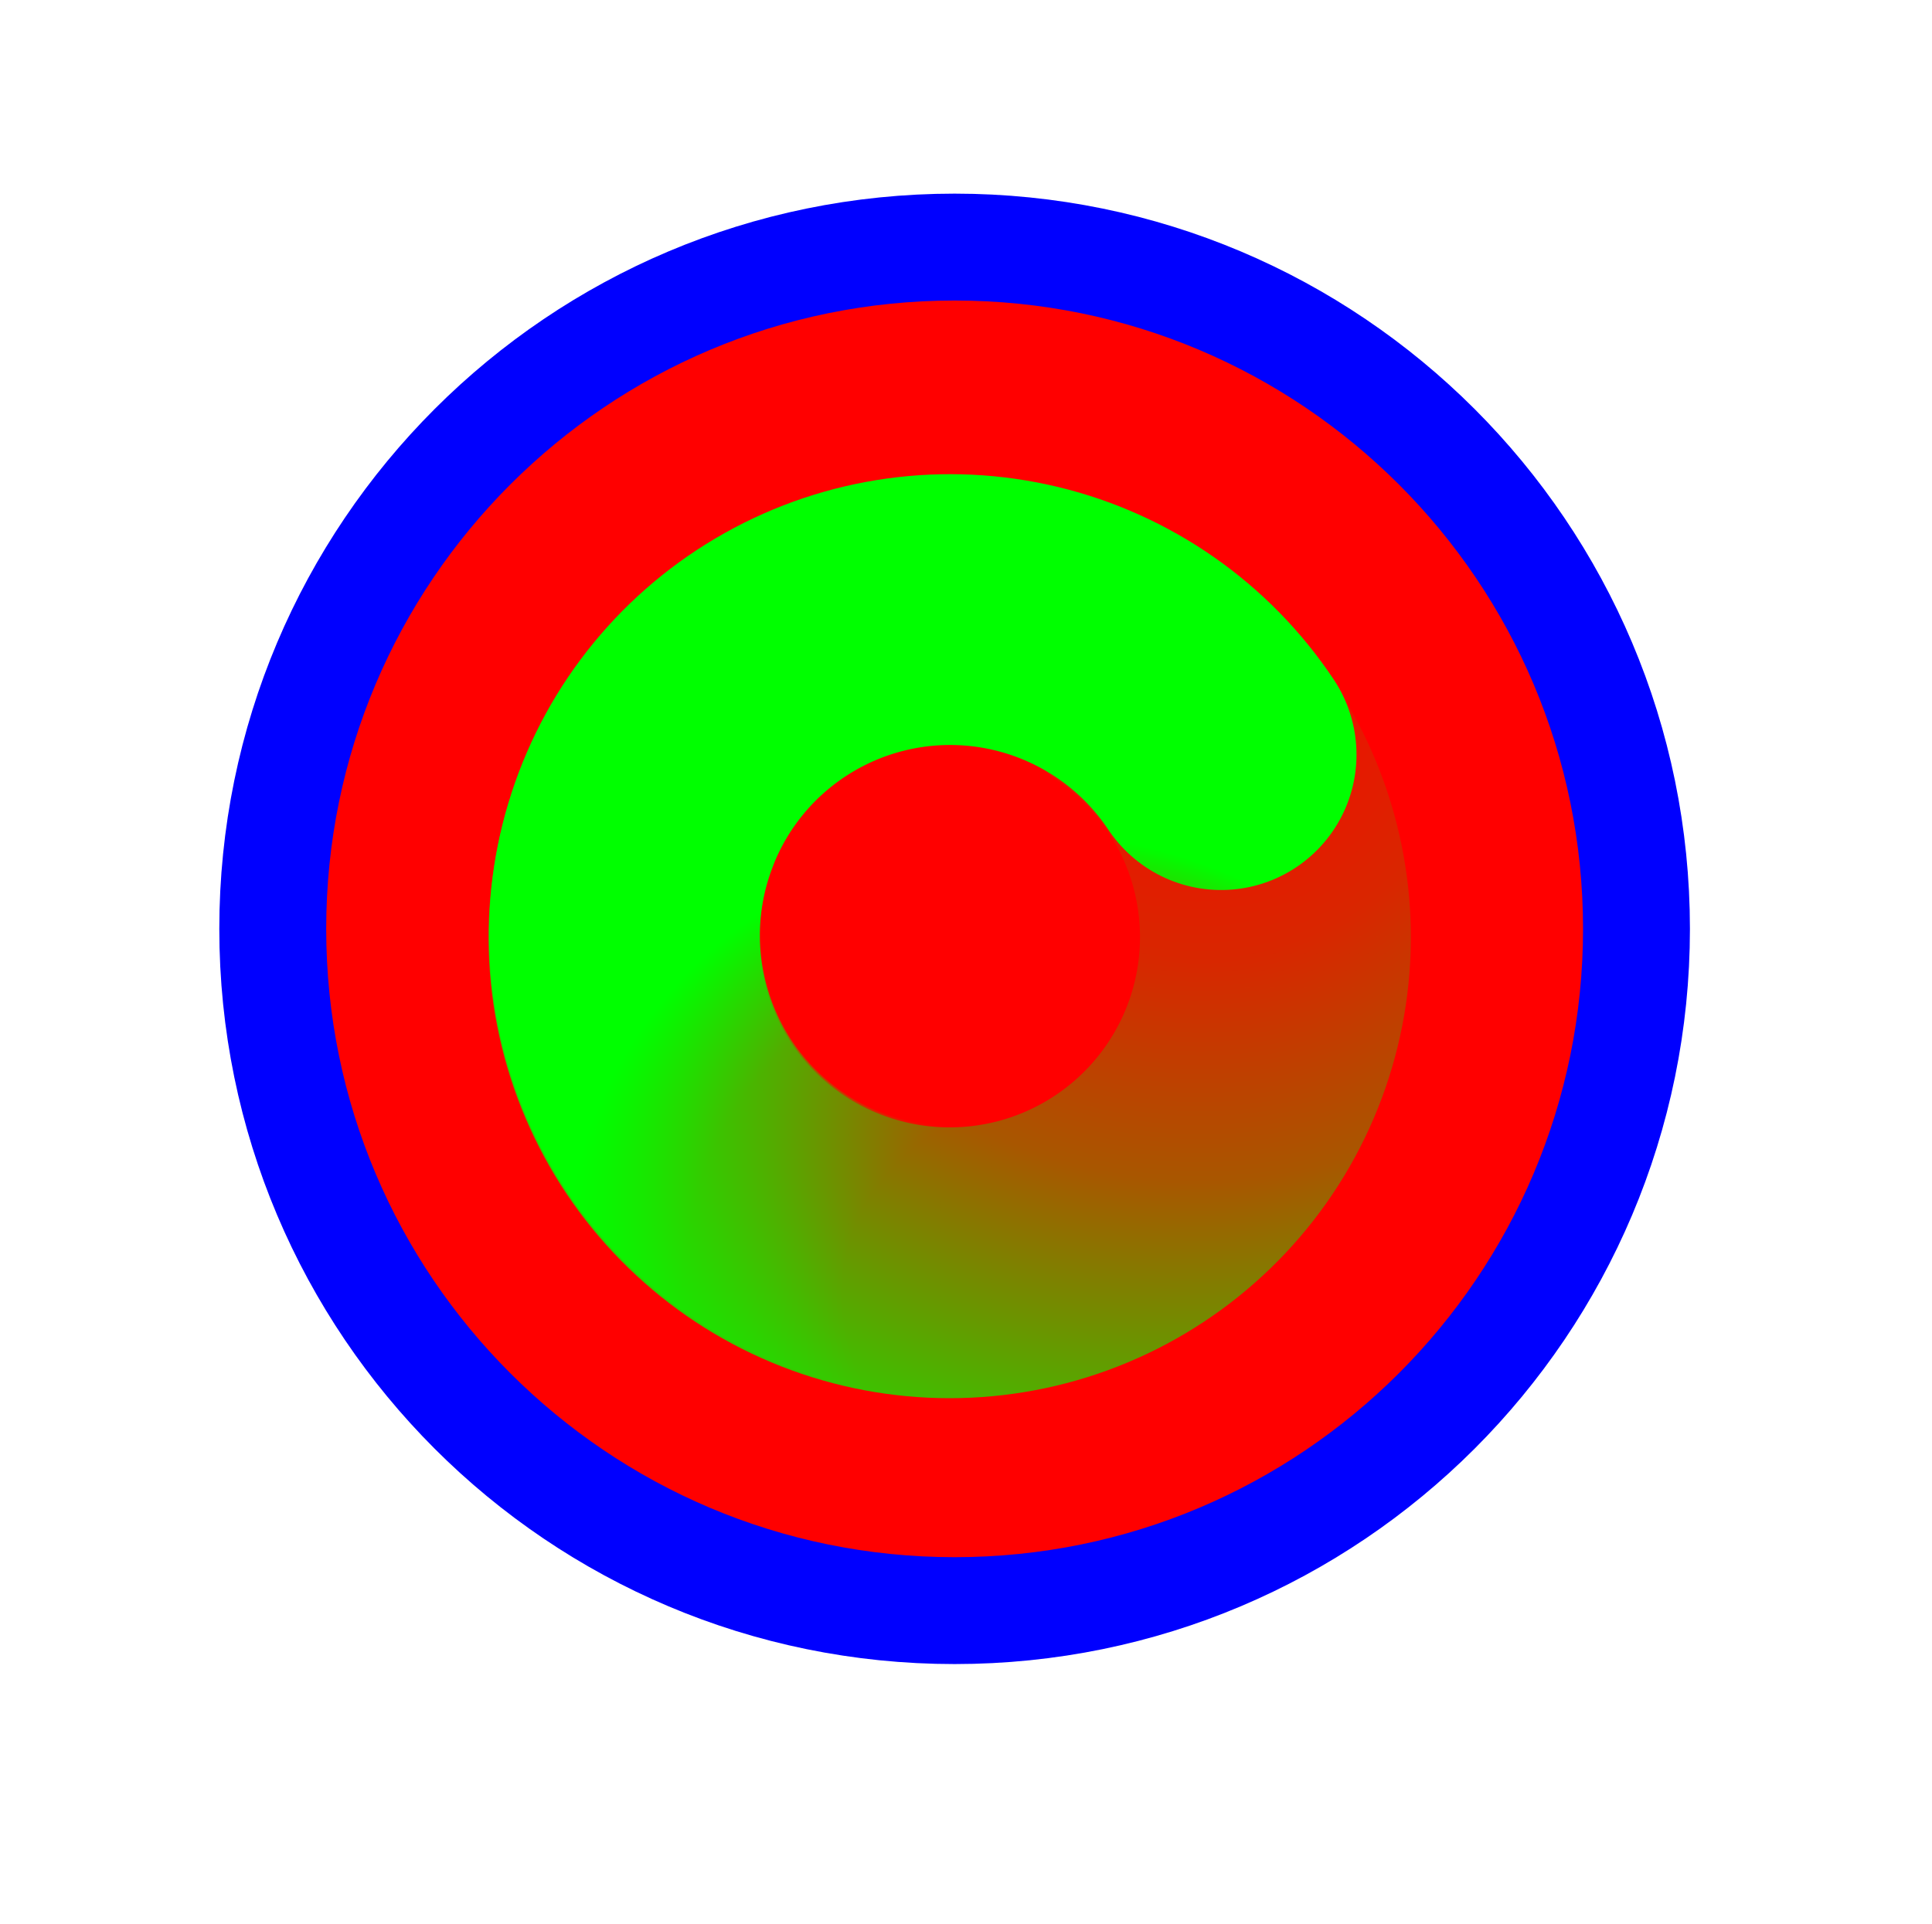 <svg width="257" height="256" viewBox="0 0 257 256" fill="none" xmlns="http://www.w3.org/2000/svg">
<path d="M126.986 214.28C177.08 214.28 217.69 173.671 217.69 123.576C217.69 73.482 177.08 32.872 126.986 32.872C76.891 32.872 36.282 73.482 36.282 123.576C36.282 173.671 76.891 214.28 126.986 214.28Z" fill="#FF0000" stroke="#0000FF" stroke-width="14.219"/>
<path d="M150.745 88.89C159.76 95.035 166.124 104.355 168.564 114.988C171.004 125.621 169.34 136.784 163.907 146.246C158.473 155.708 149.668 162.773 139.253 166.029C128.837 169.285 117.577 168.492 107.723 163.808C97.868 159.125 90.145 150.896 86.096 140.766C82.048 130.636 81.972 119.35 85.884 109.165" stroke="url(#paint0_radial_1_4314)" stroke-width="36.029" stroke-linecap="round"/>
<path d="M141.478 165.042C131.253 168.846 119.969 168.65 109.882 164.494C99.795 160.338 91.648 152.528 87.068 142.625C82.488 132.721 81.813 121.452 85.178 111.071C88.542 100.69 95.698 91.961 105.217 86.627C114.735 81.294 125.914 79.749 136.521 82.302C147.127 84.854 156.38 91.316 162.43 100.396" stroke="url(#paint1_radial_1_4314)" stroke-width="36.029" stroke-linecap="round"/>
<defs>
<radialGradient id="paint0_radial_1_4314" cx="0" cy="0" r="1" gradientUnits="userSpaceOnUse" gradientTransform="translate(158.616 85.252) rotate(-98.983) scale(132.604 124.591)">
<stop stop-color="#00FF00" stop-opacity="0"/>
<stop offset="0.319" stop-color="#00FF00" stop-opacity="0.15"/>
<stop offset="0.543" stop-color="#00FF00" stop-opacity="0.34"/>
<stop offset="1" stop-color="#00FF00"/>
</radialGradient>
<radialGradient id="paint1_radial_1_4314" cx="0" cy="0" r="1" gradientUnits="userSpaceOnUse" gradientTransform="translate(139.896 173.569) rotate(28.067) scale(65.807 61.83)">
<stop stop-color="#00FF00" stop-opacity="0"/>
<stop offset="0.427" stop-color="#00FF00" stop-opacity="0"/>
<stop offset="0.751" stop-color="#00FF00" stop-opacity="0.43"/>
<stop offset="1" stop-color="#00FF00"/>
</radialGradient>
</defs>
</svg>
